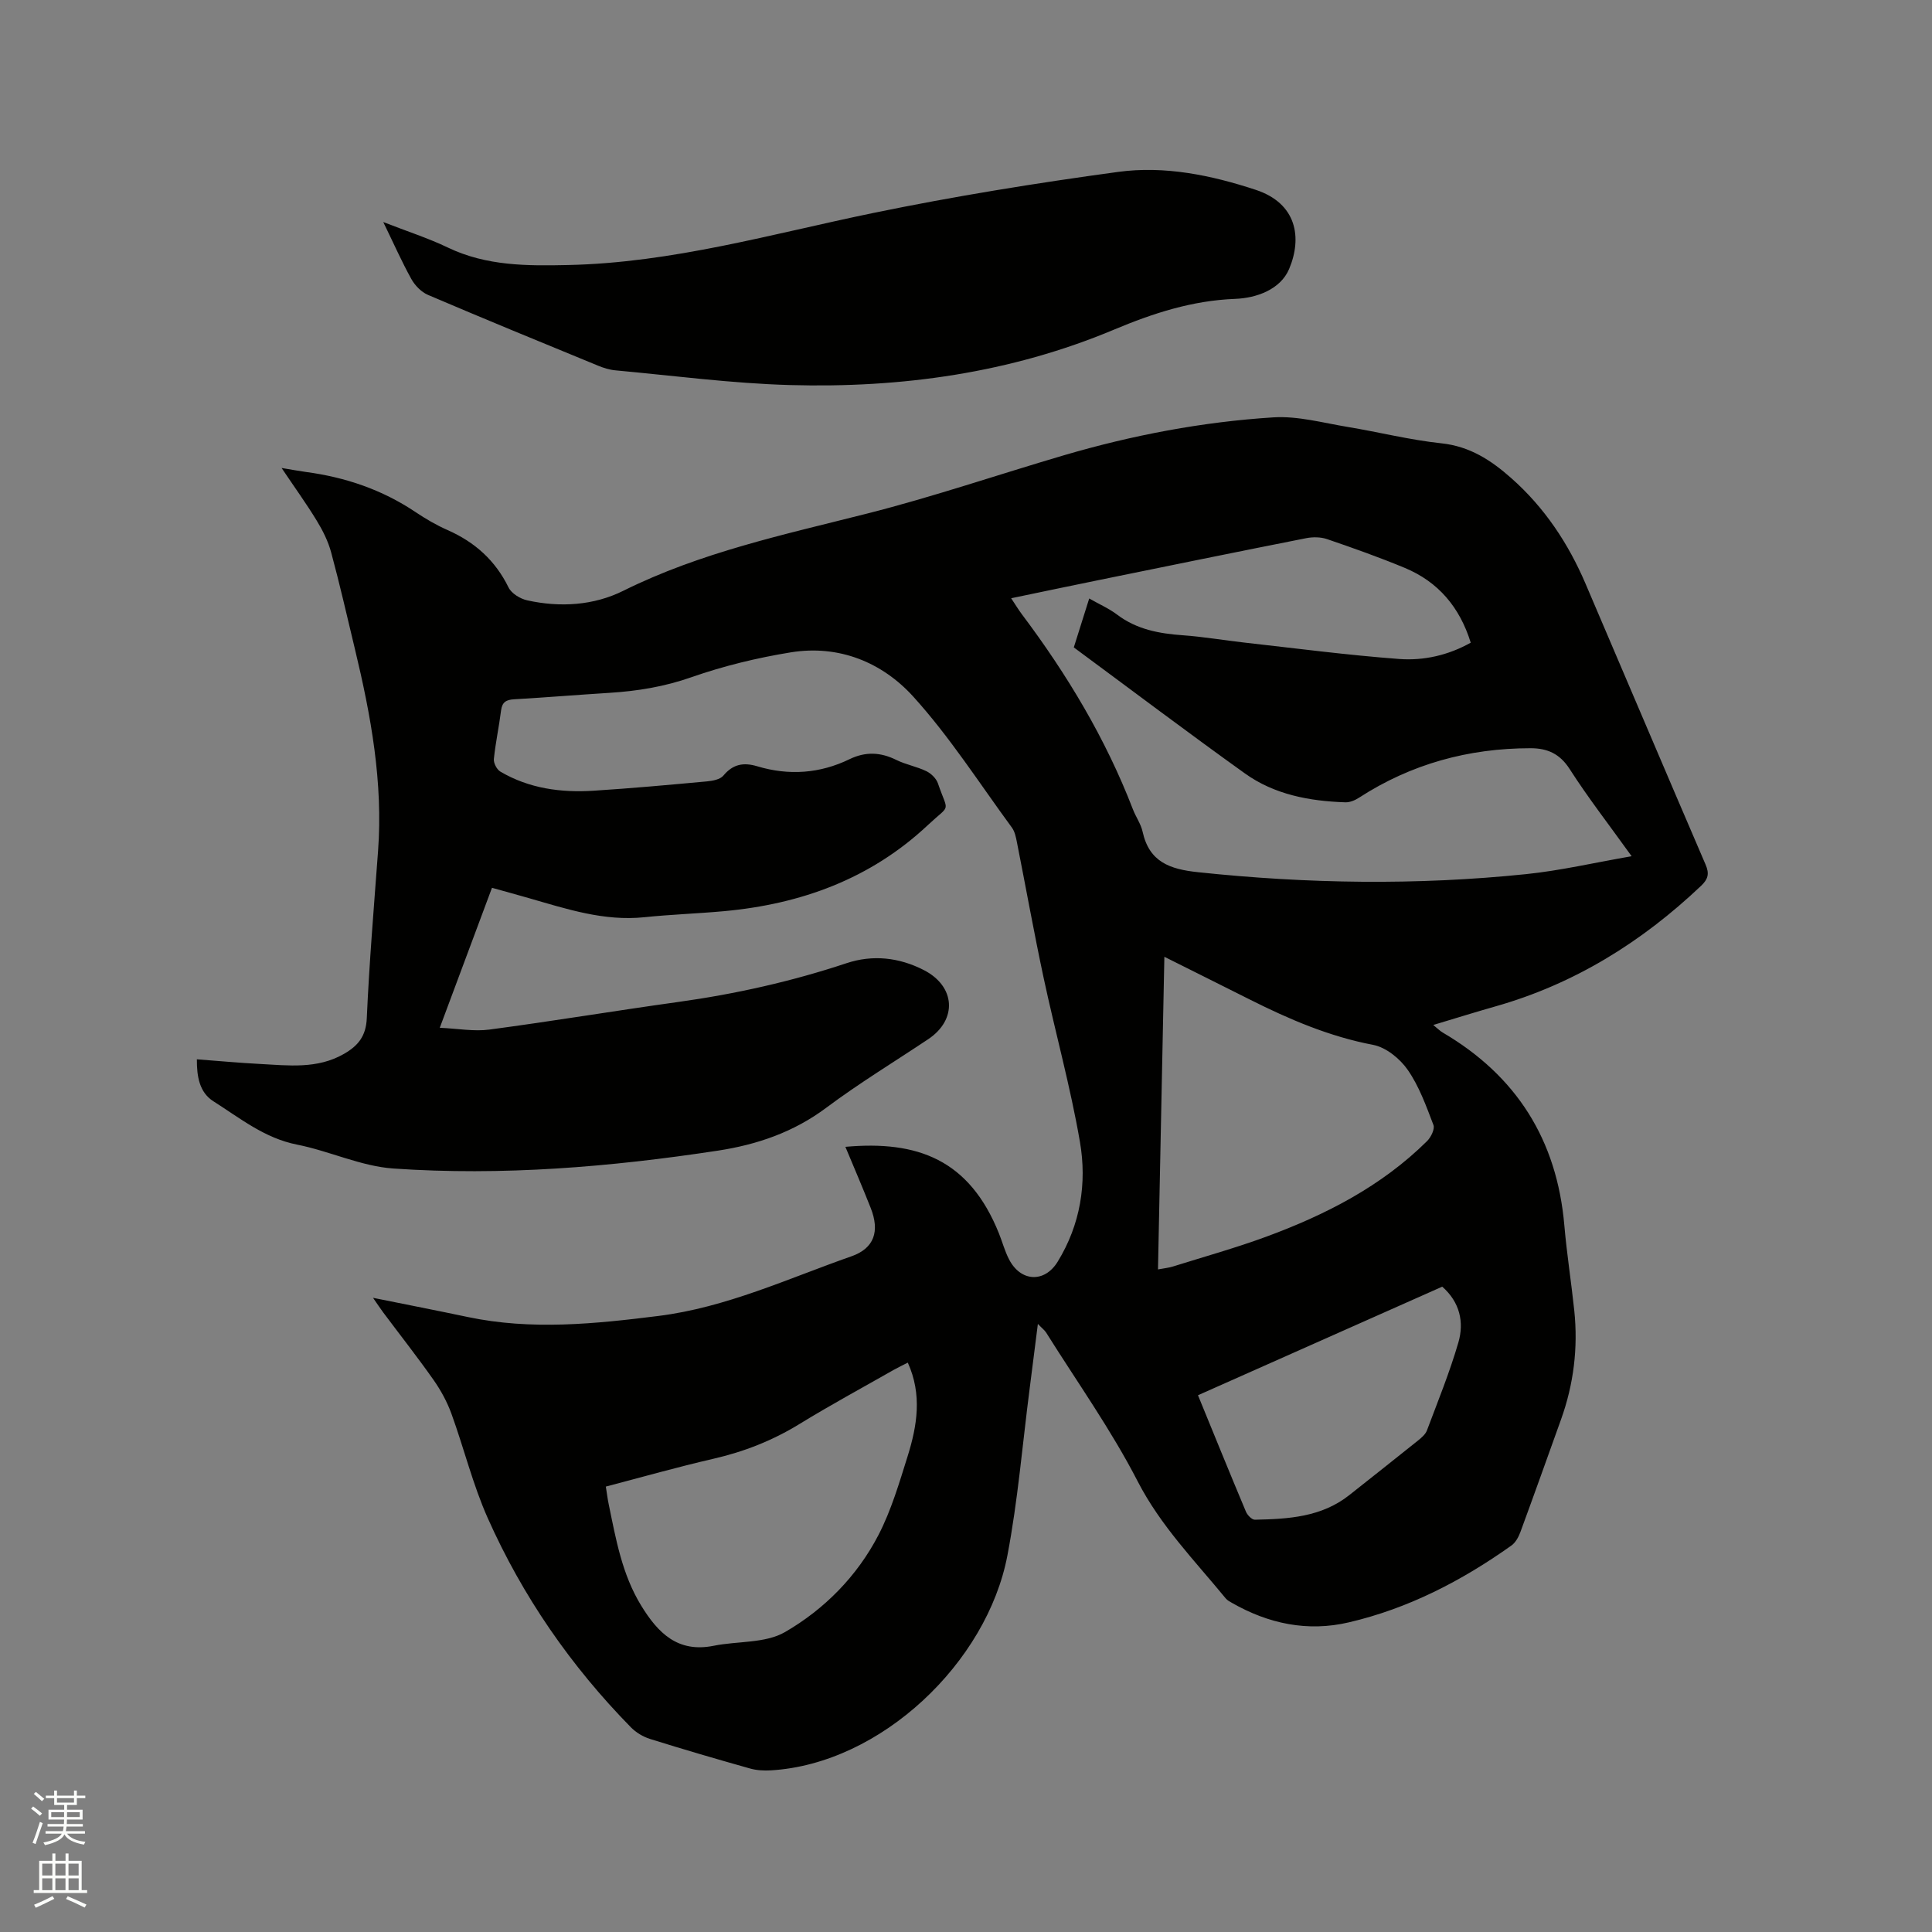<svg enable-background="new 0 0 400 400" viewBox="0 0 400 400" xmlns="http://www.w3.org/2000/svg"><rect x="0" y="0" width="400" height="400" fill="#808080" stroke="none"/><path d="m6.44 374.46.42-.45c.65.47 1.27.95 1.85 1.44l-.45.49c-.65-.56-1.25-1.06-1.82-1.48m.93 7.33-.63-.26c.55-1.36 1.05-2.8 1.52-4.33.19.1.38.19.59.27-.46 1.29-.95 2.73-1.48 4.32m-.38-10.38.44-.42c.43.34 1.01.82 1.74 1.44l-.49.49c-.53-.51-1.09-1.01-1.69-1.51m2.5.35h1.72v-1.04h.59v1.04h3.52v-1.04h.59v1.04h1.75v.53h-1.75v1.42h-2.03v.97h3.22v2.03h-3.24c0 .35-.01.66-.03.93h3.32v.53h-3.37c-.03.27-.08.58-.15.94h3.96v.53h-3.71c.67.92 1.93 1.48 3.79 1.68-.13.24-.23.44-.29.59-2.13-.38-3.48-1.08-4.04-2.12-.43.97-1.77 1.72-4.03 2.23-.09-.19-.2-.37-.33-.55 2.1-.42 3.37-1.03 3.81-1.83h-3.36v-.53h3.58c.08-.29.13-.61.16-.94h-3.33v-.53h3.39c.02-.27.04-.58.04-.93h-3.23v-2.03h3.25v-.97h-2.07v-1.42h-1.73zm1.12 3.44v1h2.65c.01-.3.02-.44.01-.4v-.25-.35zm1.19-2h3.52v-.91h-3.52zm4.71 2h-2.63v.59c0 .15-.01.28-.01.4h2.64z" fill="#fbfcfa"/><path d="m13.56 383.74h.63v1.52h2.72v6.07h1.13v.6h-11.06v-.6h1.13v-6.07h2.73v-1.52h.63v1.52h2.1v-1.52zm-2.69 8.83.38.56c-1.24.63-2.53 1.25-3.85 1.85-.1-.21-.21-.42-.34-.63 1.36-.55 2.63-1.15 3.81-1.78m-2.13-4.27h2.1v-2.45h-2.1zm0 3.04h2.1v-2.46h-2.1zm2.72-3.04h2.1v-2.45h-2.1zm0 3.04h2.1v-2.46h-2.1zm6.07 3.6c-1.41-.71-2.7-1.3-3.86-1.78l.35-.56c1.45.62 2.75 1.19 3.88 1.72zm-1.25-9.09h-2.1v2.45h2.1zm-2.09 5.49h2.1v-2.46h-2.1z" fill="#fbfcfa"/><g fill="#010100"><path d="m214.88 274.1c-.61 4.78-1.14 9.05-1.69 13.31-1.5 11.56-2.44 23.22-4.62 34.64-4.22 22.16-26.16 43.11-48.92 44.48-1.44.09-2.98.01-4.36-.38-6.93-1.95-13.84-3.97-20.71-6.12-1.44-.45-2.9-1.33-3.95-2.4-12.44-12.68-22.43-27.12-29.65-43.33-3.09-6.94-4.91-14.42-7.51-21.59-.89-2.44-2.17-4.81-3.66-6.94-3.35-4.77-6.96-9.35-10.45-14.02-.61-.82-1.17-1.67-2.13-3.05 6.98 1.41 13.3 2.64 19.6 3.97 13.2 2.78 26.34 1.43 39.52-.22 14.07-1.77 26.79-7.74 39.94-12.35 4.71-1.65 5.9-5.17 3.97-10.03-1.67-4.22-3.46-8.39-5.23-12.63 14.91-1.34 25.65 2.6 31.8 17.95.71 1.77 1.2 3.64 2.07 5.32 2.4 4.7 7.36 4.95 10.08.51 4.7-7.66 6.09-16.21 4.61-24.8-1.97-11.45-5.11-22.69-7.54-34.07-1.99-9.32-3.67-18.7-5.52-28.04-.2-1.01-.43-2.14-1.01-2.94-6.71-9.14-12.87-18.8-20.45-27.16-6.44-7.09-15.39-10.76-25.33-9.15-6.97 1.13-13.94 2.82-20.59 5.15-5.6 1.97-11.21 2.88-17.04 3.24-6.56.41-13.11.95-19.66 1.33-1.64.09-2.49.57-2.71 2.32-.42 3.36-1.15 6.69-1.49 10.05-.08.84.61 2.17 1.34 2.6 5.96 3.51 12.55 4.39 19.31 3.96 7.83-.5 15.64-1.21 23.45-1.93 1.19-.11 2.75-.4 3.42-1.2 1.98-2.39 4.18-2.78 7.01-1.93 6.53 1.96 12.95 1.52 19.11-1.47 3.28-1.59 6.4-1.47 9.67.15 1.98.98 4.24 1.37 6.23 2.33.99.48 2.05 1.51 2.4 2.53 2.16 6.33 2.75 4.1-2.08 8.63-11.87 11.14-26.26 16.37-42.22 17.83-5.48.5-11 .68-16.47 1.25-8.37.87-16.12-1.71-23.95-3.96-2.43-.7-4.86-1.36-7.61-2.13-3.52 9.45-6.99 18.74-10.81 28.98 3.76.17 7.1.8 10.3.37 13.02-1.73 25.97-3.89 38.98-5.7 11.89-1.65 23.53-4.25 34.93-8.04 5.42-1.8 10.87-1.21 16.02 1.43 6.54 3.36 6.98 10.24.9 14.3-7.05 4.71-14.32 9.12-21.1 14.19-6.77 5.06-14.3 7.64-22.46 8.89-22.27 3.39-44.66 5.25-67.15 3.7-6.73-.46-13.24-3.62-19.97-4.95s-11.82-5.49-17.3-8.96c-2.91-1.84-3.46-5.11-3.44-8.7 4.45.33 8.75.74 13.05.96 5.9.31 11.86 1.09 17.38-2.07 2.93-1.68 4.59-3.66 4.75-7.41.51-11.53 1.48-23.05 2.33-34.56 1.06-14.25-1.47-28.08-4.78-41.83-1.61-6.69-3.13-13.4-4.93-20.05-.62-2.29-1.73-4.52-2.98-6.56-2.14-3.52-4.56-6.86-7.28-10.91 2.08.34 3.54.62 5 .82 8.19 1.09 15.82 3.67 22.73 8.31 2.1 1.41 4.33 2.71 6.65 3.73 5.63 2.49 9.87 6.28 12.61 11.88.61 1.24 2.41 2.34 3.85 2.66 6.81 1.51 13.77 1.08 19.92-1.98 16.02-7.96 33.28-11.62 50.42-15.97 13.73-3.48 27.18-8.08 40.79-12.08 14.17-4.16 28.65-6.92 43.37-7.85 5.06-.32 10.26 1.14 15.37 1.98 6.48 1.07 12.89 2.7 19.4 3.39 5.88.62 10.28 3.49 14.47 7.2 6.89 6.09 11.83 13.53 15.41 21.92 8.29 19.37 16.51 38.77 24.84 58.12.81 1.88.51 3-.93 4.37-12.27 11.64-26.24 20.34-42.61 24.98-4.16 1.18-8.28 2.47-12.85 3.84.88.71 1.36 1.21 1.93 1.55 15.3 8.96 23.68 22.25 25.21 39.94.51 5.91 1.44 11.77 2.06 17.67.8 7.71-.13 15.23-2.75 22.53-2.79 7.77-5.56 15.55-8.41 23.3-.38 1.03-1.01 2.19-1.88 2.8-10.27 7.3-21.34 13.03-33.67 15.9-8.52 1.99-16.62.28-24.18-4.05-.46-.26-.96-.53-1.28-.92-6.42-7.83-13.48-15.01-18.25-24.28-5.5-10.68-12.55-20.57-18.95-30.79-.32-.48-.83-.86-1.69-1.76zm89.62-141.04c-2.27-7.33-6.71-12.6-13.67-15.49-5.27-2.19-10.66-4.1-16.07-5.95-1.31-.45-2.93-.47-4.31-.2-14.33 2.83-28.65 5.76-42.97 8.68-5.96 1.21-11.91 2.47-18.13 3.76.9 1.36 1.5 2.35 2.19 3.28 9.4 12.5 17.38 25.79 23.02 40.43.61 1.58 1.66 3.03 2.01 4.65 1.38 6.27 5.67 7.75 11.48 8.36 22.64 2.4 45.27 2.74 67.91.4 7.09-.73 14.09-2.36 21.85-3.71-4.68-6.52-9.03-12.12-12.83-18.05-2.05-3.2-4.65-4.31-8.11-4.31-12.81.01-24.69 3.24-35.49 10.24-.83.54-1.92 1-2.86.96-7.41-.25-14.64-1.59-20.76-5.97-11.87-8.5-23.52-17.3-35.44-26.1 1-3.19 2.07-6.56 3.19-10.13 2.12 1.21 4.09 2.07 5.76 3.33 4.08 3.09 8.73 3.94 13.67 4.29 4.22.3 8.41 1.03 12.62 1.5 10.73 1.2 21.44 2.61 32.19 3.41 5.02.36 10.08-.76 14.75-3.38zm-64.75 129.76c1.28-.24 2.21-.33 3.08-.6 6.45-2.02 12.98-3.84 19.32-6.17 12.3-4.53 23.86-10.44 33.3-19.79.81-.8 1.65-2.5 1.33-3.34-1.5-3.93-2.96-8.01-5.32-11.41-1.61-2.32-4.5-4.68-7.17-5.18-9.08-1.73-17.37-5.29-25.51-9.38-5.74-2.89-11.49-5.74-17.71-8.86-.44 21.81-.88 43.12-1.32 64.73zm-114.32 44.96c.25 1.54.37 2.6.59 3.63 1.5 7.25 2.76 14.55 6.74 21.03 3.47 5.65 7.56 9.8 15 8.3 4.95-1 10.68-.47 14.77-2.84 8.16-4.72 14.93-11.58 19.34-20.08 2.65-5.12 4.31-10.8 6.05-16.34 1.97-6.31 3.03-12.74.03-19.36-1.06.54-2 .98-2.9 1.49-6.53 3.72-13.15 7.3-19.55 11.23-5.57 3.42-11.47 5.73-17.83 7.19-7.39 1.7-14.7 3.78-22.24 5.75zm122.6-18.91c3.39 8.28 6.61 16.21 9.93 24.11.3.71 1.23 1.68 1.85 1.66 6.92-.14 13.81-.53 19.58-5.12 4.73-3.76 9.48-7.48 14.19-11.27.72-.58 1.54-1.28 1.85-2.09 2.27-6.04 4.71-12.03 6.51-18.21 1.23-4.23.29-8.37-3.34-11.56-16.82 7.48-33.54 14.91-50.57 22.48z"/><path d="m79.35 45.97c4.99 1.95 9.34 3.34 13.41 5.3 7.96 3.81 16.37 3.79 24.86 3.6 21.59-.46 42.21-6.45 63.15-10.77 16.78-3.46 33.74-6.2 50.73-8.51 9.63-1.31 19.25.67 28.48 3.71 8.5 2.8 9.66 9.89 6.92 16.39-1.79 4.23-6.71 6.02-11.19 6.19-8.87.34-16.95 2.96-25.05 6.36-21.45 9-44.07 12.13-67.15 11.48-12.04-.34-24.04-1.94-36.06-3.04-1.24-.11-2.49-.5-3.65-.98-11.75-4.83-23.5-9.65-35.18-14.64-1.39-.59-2.71-1.95-3.46-3.3-1.99-3.59-3.66-7.37-5.81-11.79z"/></g></svg>